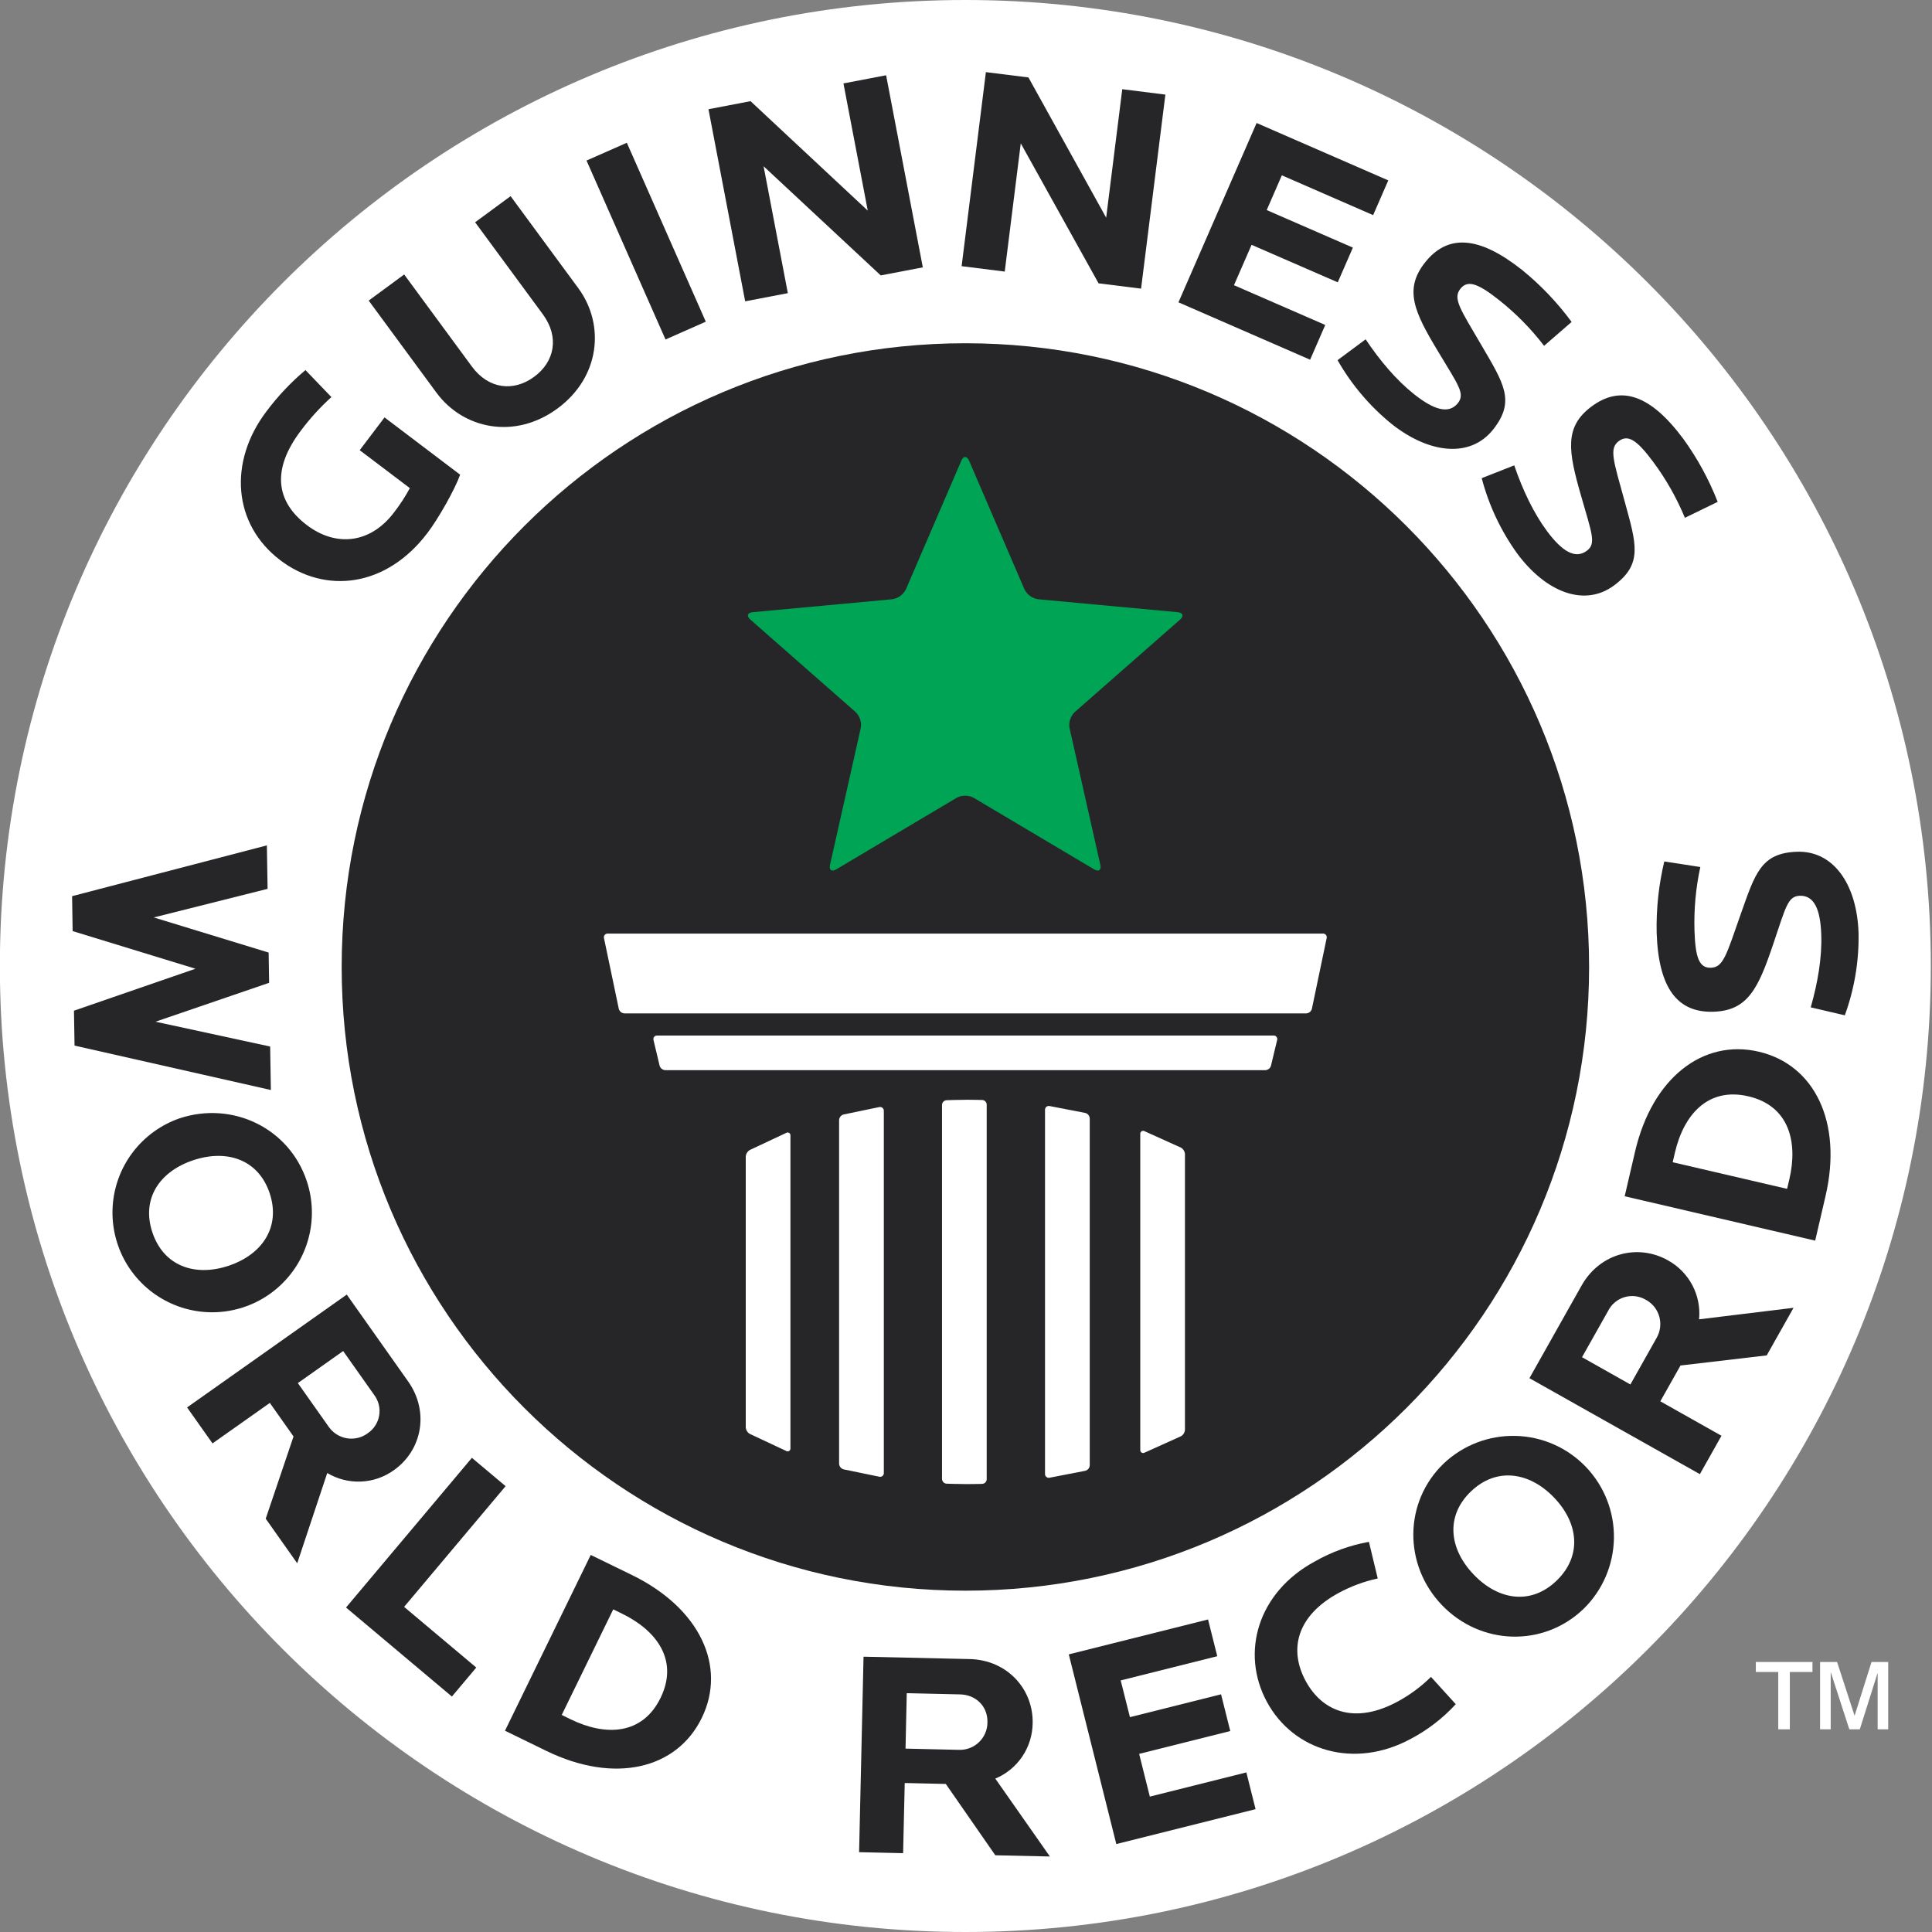 <?xml version="1.0" encoding="UTF-8"?> <svg xmlns="http://www.w3.org/2000/svg" viewBox="0 0 60.00 60.00" data-guides="{&quot;vertical&quot;:[],&quot;horizontal&quot;:[]}"><rect x="0" y="0" width="60.00" height="60.00" fill="#808080" stroke="none"/><defs></defs><path fill="white" stroke="none" fill-opacity="1" stroke-width="1" stroke-opacity="1" id="tSvg1395e374da6" title="Path 1" d="M54.529 51.924C54.761 51.924 54.993 51.924 55.225 51.924C55.225 52.518 55.225 53.111 55.225 53.705C55.345 53.705 55.465 53.705 55.585 53.705C55.585 53.111 55.585 52.518 55.585 51.924C55.819 51.924 56.053 51.924 56.288 51.924C56.288 51.821 56.288 51.717 56.288 51.614C55.701 51.614 55.115 51.614 54.529 51.614C54.529 51.717 54.529 51.821 54.529 51.924Z"></path><path fill="white" stroke="none" fill-opacity="1" stroke-width="1" stroke-opacity="1" id="tSvg18da829a6f0" title="Path 2" d="M58.122 51.614C57.947 52.171 57.772 52.727 57.596 53.284C57.415 52.727 57.234 52.171 57.052 51.614C56.876 51.614 56.7 51.614 56.524 51.614C56.524 52.311 56.524 53.008 56.524 53.705C56.634 53.705 56.744 53.705 56.854 53.705C56.854 53.111 56.854 52.518 56.854 51.924C57.047 52.518 57.24 53.111 57.432 53.705C57.541 53.705 57.649 53.705 57.758 53.705C57.943 53.12 58.127 52.535 58.312 51.95C58.312 52.535 58.312 53.12 58.312 53.705C58.421 53.705 58.531 53.705 58.64 53.705C58.64 53.008 58.64 52.311 58.64 51.614C58.467 51.614 58.295 51.614 58.122 51.614Z"></path><path fill="#262628" stroke="none" fill-opacity="1" stroke-width="1" stroke-opacity="1" id="tSvg8495130dc1" title="Path 3" d="M30.014 52.099C42.171 52.099 52.027 42.243 52.027 30.085C52.027 17.928 42.171 8.072 30.014 8.072C17.856 8.072 8.001 17.928 8.001 30.085C8.001 42.243 17.856 52.099 30.014 52.099Z"></path><path fill="white" stroke="none" fill-opacity="1" stroke-width="1" stroke-opacity="1" id="tSvg2bd39a074c" title="Path 4" d="M29.979 0C46.538 0 59.963 13.431 59.963 30C59.963 46.569 46.538 60 29.979 60C13.42 60 -0.004 46.569 -0.004 30C-0.004 13.431 13.42 0 29.979 0ZM29.981 10.66C19.284 10.66 10.611 19.332 10.611 30.03C10.611 40.728 19.283 49.4 29.981 49.4C40.679 49.4 49.351 40.728 49.351 30.03C49.351 19.333 40.678 10.66 29.981 10.66Z"></path><path fill="white" stroke="none" fill-opacity="1" stroke-width="1" stroke-opacity="1" id="tSvg22ef836182" title="Path 5" d="M24.417 35.183C24.04 35.36 23.663 35.537 23.286 35.714C23.25 35.735 23.219 35.766 23.197 35.802C23.175 35.838 23.162 35.879 23.16 35.921C23.16 38.722 23.16 41.524 23.16 44.325C23.162 44.367 23.175 44.408 23.197 44.444C23.219 44.48 23.25 44.51 23.286 44.531C23.663 44.708 24.04 44.884 24.417 45.061C24.431 45.069 24.447 45.073 24.464 45.073C24.48 45.072 24.496 45.068 24.51 45.058C24.523 45.049 24.534 45.037 24.541 45.022C24.547 45.007 24.55 44.99 24.548 44.974C24.548 41.739 24.548 38.504 24.548 35.27C24.55 35.253 24.548 35.237 24.541 35.222C24.534 35.207 24.523 35.194 24.509 35.185C24.496 35.176 24.48 35.171 24.463 35.17C24.447 35.17 24.431 35.174 24.417 35.183Z"></path><path fill="white" stroke="none" fill-opacity="1" stroke-width="1" stroke-opacity="1" id="tSvg12c6bdb8035" title="Path 6" d="M27.308 34.381C26.938 34.458 26.568 34.534 26.198 34.611C26.159 34.621 26.125 34.644 26.1 34.675C26.075 34.707 26.061 34.745 26.059 34.785C26.059 38.343 26.059 41.9 26.059 45.457C26.061 45.497 26.075 45.536 26.1 45.567C26.125 45.599 26.159 45.621 26.198 45.632C26.568 45.708 26.938 45.785 27.308 45.861C27.325 45.865 27.343 45.865 27.36 45.861C27.378 45.857 27.393 45.849 27.407 45.838C27.421 45.826 27.431 45.812 27.438 45.796C27.445 45.78 27.449 45.762 27.448 45.745C27.448 41.996 27.448 38.247 27.448 34.498C27.448 34.48 27.445 34.463 27.438 34.447C27.431 34.431 27.42 34.416 27.407 34.405C27.393 34.394 27.377 34.386 27.36 34.382C27.343 34.377 27.325 34.377 27.308 34.381Z"></path><path fill="white" stroke="none" fill-opacity="1" stroke-width="1" stroke-opacity="1" id="tSvg12eb0f0247e" title="Path 7" d="M30.501 34.161C30.501 34.161 30.247 34.154 30.046 34.154C29.78 34.154 29.398 34.168 29.398 34.168C29.36 34.17 29.324 34.186 29.297 34.214C29.271 34.241 29.256 34.277 29.255 34.316C29.255 38.187 29.255 42.058 29.255 45.929C29.256 45.968 29.271 46.004 29.297 46.031C29.324 46.059 29.36 46.075 29.398 46.077C29.398 46.077 29.78 46.09 30.046 46.09C30.247 46.09 30.501 46.083 30.501 46.083C30.539 46.082 30.575 46.066 30.601 46.039C30.628 46.011 30.643 45.975 30.643 45.937C30.643 42.06 30.643 38.183 30.643 34.306C30.643 34.269 30.628 34.232 30.601 34.205C30.575 34.178 30.539 34.162 30.501 34.161Z"></path><path fill="white" stroke="none" fill-opacity="1" stroke-width="1" stroke-opacity="1" id="tSvg2b91f28237" title="Path 8" d="M33.703 34.563C33.334 34.492 32.964 34.42 32.594 34.349C32.577 34.345 32.559 34.346 32.541 34.35C32.524 34.354 32.508 34.363 32.495 34.374C32.481 34.385 32.471 34.4 32.464 34.416C32.456 34.432 32.453 34.45 32.454 34.467C32.454 38.236 32.454 42.004 32.454 45.773C32.453 45.79 32.456 45.808 32.463 45.824C32.471 45.84 32.481 45.855 32.495 45.866C32.508 45.878 32.524 45.886 32.541 45.89C32.559 45.895 32.577 45.895 32.594 45.892C32.964 45.82 33.334 45.749 33.703 45.677C33.742 45.668 33.777 45.645 33.802 45.614C33.827 45.583 33.841 45.545 33.843 45.505C33.843 41.915 33.843 38.325 33.843 34.736C33.841 34.696 33.827 34.657 33.802 34.626C33.776 34.595 33.742 34.573 33.703 34.563Z"></path><path fill="white" stroke="none" fill-opacity="1" stroke-width="1" stroke-opacity="1" id="tSvgb3f10e982a" title="Path 9" d="M36.673 35.64C36.297 35.47 35.92 35.3 35.544 35.13C35.53 35.122 35.513 35.118 35.497 35.119C35.48 35.119 35.465 35.124 35.451 35.134C35.437 35.143 35.426 35.156 35.42 35.171C35.413 35.186 35.41 35.202 35.412 35.218C35.412 38.487 35.412 41.756 35.412 45.025C35.41 45.041 35.413 45.058 35.419 45.073C35.426 45.088 35.437 45.1 35.451 45.11C35.464 45.119 35.48 45.124 35.497 45.125C35.513 45.126 35.529 45.122 35.544 45.114C35.92 44.944 36.297 44.775 36.673 44.605C36.71 44.585 36.741 44.555 36.763 44.519C36.785 44.483 36.798 44.442 36.8 44.4C36.8 41.548 36.8 38.697 36.8 35.845C36.798 35.803 36.785 35.762 36.763 35.726C36.741 35.69 36.71 35.66 36.673 35.64Z"></path><path fill="white" stroke="none" fill-opacity="1" stroke-width="1" stroke-opacity="1" id="tSvg180907b3996" title="Path 10" d="M41.084 28.993C33.681 28.993 26.277 28.993 18.873 28.993C18.856 28.992 18.838 28.996 18.822 29.003C18.806 29.01 18.792 29.02 18.781 29.034C18.77 29.047 18.762 29.064 18.758 29.081C18.753 29.098 18.753 29.116 18.757 29.133C18.911 29.866 19.065 30.6 19.218 31.333C19.229 31.372 19.252 31.406 19.283 31.431C19.315 31.456 19.353 31.47 19.393 31.472C26.451 31.472 33.508 31.472 40.566 31.472C40.606 31.47 40.644 31.456 40.676 31.431C40.707 31.406 40.73 31.372 40.741 31.333C40.894 30.6 41.048 29.866 41.201 29.133C41.205 29.115 41.205 29.098 41.201 29.08C41.197 29.063 41.189 29.047 41.177 29.034C41.166 29.02 41.152 29.009 41.136 29.003C41.119 28.995 41.102 28.992 41.084 28.993Z"></path><path fill="white" stroke="none" fill-opacity="1" stroke-width="1" stroke-opacity="1" id="tSvgaa3f922f57" title="Path 11" d="M39.552 32.16C33.17 32.16 26.788 32.16 20.406 32.16C20.388 32.159 20.371 32.162 20.355 32.169C20.339 32.176 20.325 32.187 20.314 32.201C20.304 32.214 20.296 32.23 20.293 32.247C20.289 32.264 20.29 32.282 20.295 32.298C20.358 32.565 20.422 32.831 20.485 33.097C20.497 33.136 20.52 33.17 20.552 33.195C20.584 33.219 20.622 33.234 20.663 33.235C26.873 33.235 33.084 33.235 39.294 33.235C39.334 33.234 39.373 33.219 39.405 33.195C39.436 33.17 39.46 33.136 39.471 33.097C39.535 32.831 39.599 32.565 39.663 32.298C39.667 32.282 39.668 32.264 39.665 32.247C39.661 32.23 39.654 32.214 39.643 32.201C39.632 32.187 39.618 32.176 39.602 32.169C39.586 32.162 39.569 32.159 39.552 32.16Z"></path><path fill="#00a455" stroke="none" fill-opacity="1" stroke-width="1" stroke-opacity="1" id="tSvgcd76125415" title="Path 12" d="M36.574 19.012C35.129 18.878 33.684 18.744 32.238 18.61C32.149 18.596 32.063 18.561 31.99 18.508C31.916 18.455 31.857 18.384 31.816 18.303C31.242 16.971 30.669 15.639 30.095 14.306C30.061 14.229 30.018 14.192 29.974 14.192C29.931 14.192 29.888 14.229 29.855 14.306C29.281 15.639 28.707 16.971 28.133 18.304C28.092 18.385 28.032 18.455 27.959 18.508C27.886 18.562 27.8 18.596 27.711 18.61C26.266 18.744 24.821 18.878 23.376 19.012C23.21 19.028 23.177 19.131 23.302 19.241C24.392 20.198 25.482 21.156 26.572 22.114C26.636 22.177 26.685 22.256 26.713 22.342C26.741 22.428 26.747 22.52 26.732 22.609C26.414 24.025 26.095 25.442 25.777 26.858C25.74 27.02 25.827 27.083 25.971 26.998C27.219 26.257 28.466 25.515 29.714 24.774C29.794 24.733 29.884 24.711 29.974 24.711C30.065 24.711 30.154 24.733 30.235 24.774C31.483 25.515 32.731 26.257 33.978 26.998C34.122 27.083 34.209 27.02 34.172 26.858C33.853 25.442 33.534 24.025 33.215 22.609C33.2 22.52 33.207 22.428 33.236 22.341C33.264 22.255 33.312 22.177 33.377 22.114C34.468 21.156 35.558 20.198 36.649 19.241C36.774 19.13 36.741 19.028 36.574 19.012Z"></path><path fill="#262628" stroke="none" fill-opacity="1" stroke-width="1" stroke-opacity="1" id="tSvg9f50b9be11" title="Path 13" d="M9.527 36.679C8.981 35.034 7.221 34.186 5.576 34.731C4.999 34.931 4.493 35.298 4.124 35.784C3.754 36.27 3.537 36.855 3.499 37.465C3.461 38.075 3.604 38.682 3.91 39.211C4.217 39.739 4.673 40.166 5.221 40.435C5.769 40.706 6.384 40.807 6.99 40.728C7.596 40.649 8.165 40.393 8.625 39.991C9.085 39.59 9.417 39.061 9.577 38.471C9.738 37.882 9.72 37.258 9.527 36.679ZM4.731 38.269C4.384 37.222 4.96 36.377 6.007 36.03C7.054 35.683 8.028 36.013 8.376 37.06C8.723 38.108 8.142 38.963 7.095 39.311C6.047 39.658 5.079 39.316 4.731 38.269Z"></path><path fill="#262628" stroke="none" fill-opacity="1" stroke-width="1" stroke-opacity="1" id="tSvge72a7123e8" title="Path 14" d="M9.23 48.549C9.541 47.615 9.852 46.681 10.163 45.746C10.479 45.935 10.844 46.027 11.211 46.011C11.579 45.996 11.934 45.872 12.233 45.657C13.104 45.041 13.343 43.846 12.674 42.9C12.039 42.002 11.404 41.103 10.769 40.204C9.116 41.373 7.463 42.541 5.81 43.709C6.073 44.081 6.337 44.454 6.6 44.826C7.193 44.407 7.786 43.988 8.38 43.569C8.625 43.916 8.87 44.264 9.116 44.611C8.828 45.462 8.54 46.313 8.252 47.164C8.578 47.626 8.904 48.088 9.23 48.549ZM10.657 41.958C10.976 42.41 11.296 42.862 11.615 43.313C11.684 43.404 11.734 43.507 11.762 43.617C11.79 43.727 11.795 43.841 11.777 43.953C11.759 44.065 11.718 44.172 11.657 44.268C11.596 44.364 11.516 44.446 11.422 44.51C11.33 44.579 11.225 44.628 11.113 44.655C11.001 44.681 10.885 44.686 10.772 44.667C10.659 44.648 10.55 44.606 10.453 44.545C10.356 44.483 10.273 44.403 10.207 44.308C9.888 43.856 9.569 43.404 9.25 42.953C9.719 42.621 10.188 42.29 10.657 41.958Z"></path><path fill="#262628" stroke="none" fill-opacity="1" stroke-width="1" stroke-opacity="1" id="tSvg17122256a7b" title="Path 15" d="M14.655 45.274C13.352 46.824 12.049 48.373 10.746 49.923C11.842 50.844 12.938 51.766 14.034 52.688C14.286 52.387 14.539 52.087 14.791 51.787C14.044 51.159 13.297 50.531 12.55 49.903C13.601 48.653 14.651 47.404 15.702 46.154C15.353 45.861 15.004 45.567 14.655 45.274Z"></path><path fill="#262628" stroke="none" fill-opacity="1" stroke-width="1" stroke-opacity="1" id="tSvg550ee4e79d" title="Path 16" d="M19.626 48.914C19.199 48.706 18.773 48.498 18.346 48.29C17.459 50.11 16.571 51.93 15.683 53.749C16.109 53.957 16.535 54.165 16.962 54.373C19.076 55.405 21.014 54.95 21.794 53.352C22.574 51.753 21.74 49.946 19.626 48.914ZM20.515 52.728C19.947 53.892 18.797 53.919 17.723 53.395C17.63 53.35 17.538 53.304 17.445 53.259C17.978 52.166 18.512 51.073 19.045 49.98C19.138 50.025 19.23 50.071 19.323 50.116C20.396 50.64 21.083 51.563 20.515 52.728Z"></path><path fill="#262628" stroke="none" fill-opacity="1" stroke-width="1" stroke-opacity="1" id="tSvgb09f0156d0" title="Path 17" d="M26.68 57.521C27.136 57.531 27.592 57.542 28.047 57.552C28.064 56.825 28.08 56.099 28.097 55.373C28.522 55.383 28.948 55.392 29.373 55.402C29.886 56.14 30.398 56.879 30.91 57.617C31.475 57.63 32.04 57.642 32.605 57.655C32.04 56.849 31.475 56.042 30.91 55.236C31.249 55.095 31.54 54.857 31.747 54.552C31.953 54.247 32.065 53.888 32.07 53.52C32.094 52.454 31.276 51.551 30.118 51.524C29.018 51.499 27.918 51.474 26.818 51.45C26.772 53.473 26.726 55.497 26.68 57.521ZM28.16 52.583C28.713 52.596 29.266 52.608 29.819 52.621C30.294 52.632 30.678 52.978 30.666 53.489C30.666 53.604 30.643 53.717 30.598 53.823C30.553 53.929 30.487 54.024 30.404 54.104C30.322 54.184 30.224 54.246 30.117 54.287C30.01 54.328 29.895 54.347 29.78 54.343C29.228 54.331 28.675 54.318 28.122 54.305C28.134 53.731 28.147 53.157 28.16 52.583Z"></path><path fill="#262628" stroke="none" fill-opacity="1" stroke-width="1" stroke-opacity="1" id="tSvg104ed033f62" title="Path 18" d="M34.668 57.269C36.11 56.907 37.552 56.546 38.993 56.185C38.898 55.804 38.803 55.424 38.707 55.044C37.708 55.294 36.708 55.545 35.709 55.795C35.598 55.353 35.487 54.911 35.377 54.468C36.32 54.232 37.264 53.995 38.207 53.759C38.112 53.379 38.016 52.998 37.921 52.618C36.977 52.855 36.034 53.091 35.091 53.328C34.995 52.947 34.9 52.567 34.804 52.187C35.804 51.936 36.803 51.686 37.803 51.435C37.708 51.055 37.612 50.675 37.517 50.294C36.075 50.656 34.634 51.017 33.192 51.378C33.684 53.342 34.176 55.305 34.668 57.269Z"></path><path fill="#262628" stroke="none" fill-opacity="1" stroke-width="1" stroke-opacity="1" id="tSvg913a5872a3" title="Path 19" d="M41.577 49.468C41.957 49.263 42.364 49.112 42.787 49.021C42.696 48.642 42.604 48.263 42.513 47.883C41.922 47.99 41.353 48.196 40.832 48.493C39.059 49.452 38.52 51.33 39.345 52.853C40.169 54.376 42.057 54.952 43.813 54.002C44.337 53.726 44.81 53.361 45.21 52.925C44.954 52.642 44.697 52.36 44.44 52.077C44.133 52.381 43.784 52.639 43.404 52.844C42.089 53.556 41.073 53.173 40.548 52.203C40.023 51.232 40.262 50.18 41.577 49.468Z"></path><path fill="#262628" stroke="none" fill-opacity="1" stroke-width="1" stroke-opacity="1" id="tSvg11481681a36" title="Path 20" d="M49.178 49.966C49.769 49.389 50.108 48.602 50.122 47.776C50.136 46.95 49.822 46.152 49.251 45.556C48.679 44.959 47.895 44.613 47.069 44.593C46.243 44.572 45.442 44.878 44.841 45.445C43.59 46.644 43.582 48.599 44.781 49.849C45.981 51.099 47.928 51.166 49.178 49.966ZM45.68 46.319C46.477 45.555 47.499 45.712 48.263 46.509C49.028 47.305 49.135 48.326 48.339 49.091C47.543 49.855 46.532 49.698 45.769 48.902C45.005 48.106 44.883 47.084 45.68 46.319Z"></path><path fill="#262628" stroke="none" fill-opacity="1" stroke-width="1" stroke-opacity="1" id="tSvg113b776f61c" title="Path 21" d="M54.867 42.093C55.145 41.6 55.423 41.108 55.7 40.615C54.722 40.734 53.744 40.854 52.766 40.973C52.802 40.606 52.729 40.238 52.557 39.912C52.385 39.586 52.121 39.318 51.799 39.141C50.869 38.617 49.686 38.914 49.118 39.923C48.578 40.883 48.038 41.842 47.498 42.801C49.262 43.794 51.026 44.788 52.791 45.781C53.015 45.384 53.238 44.987 53.462 44.589C52.829 44.233 52.196 43.876 51.563 43.519C51.772 43.148 51.98 42.778 52.189 42.407C53.082 42.302 53.975 42.197 54.867 42.093ZM51.448 41.549C51.176 42.031 50.905 42.513 50.633 42.996C50.133 42.714 49.632 42.431 49.131 42.149C49.402 41.667 49.674 41.185 49.946 40.703C49.997 40.602 50.069 40.513 50.157 40.441C50.244 40.368 50.346 40.315 50.455 40.283C50.564 40.251 50.678 40.242 50.791 40.256C50.903 40.27 51.012 40.307 51.11 40.364C51.211 40.418 51.3 40.492 51.373 40.582C51.445 40.671 51.498 40.774 51.53 40.885C51.561 40.995 51.57 41.111 51.556 41.225C51.542 41.339 51.505 41.449 51.448 41.549Z"></path><path fill="#262628" stroke="none" fill-opacity="1" stroke-width="1" stroke-opacity="1" id="tSvg5663505b61" title="Path 22" d="M56.694 37.143C57.227 34.851 56.352 33.064 54.619 32.661C52.887 32.258 51.311 33.474 50.778 35.765C50.671 36.227 50.563 36.689 50.456 37.151C52.428 37.61 54.4 38.069 56.372 38.529C56.479 38.067 56.587 37.605 56.694 37.143ZM55.571 36.619C55.547 36.72 55.524 36.82 55.5 36.921C54.316 36.645 53.132 36.37 51.947 36.094C51.971 35.993 51.994 35.892 52.017 35.792C52.288 34.628 53.035 33.753 54.296 34.047C55.557 34.34 55.842 35.455 55.571 36.619Z"></path><path fill="#262628" stroke="none" fill-opacity="1" stroke-width="1" stroke-opacity="1" id="tSvg13d02565fa6" title="Path 23" d="M55.81 26.452C54.689 26.489 54.509 27.116 54.05 28.418C53.616 29.655 53.519 30.042 53.136 30.054C52.781 30.066 52.652 29.769 52.624 28.912C52.603 28.245 52.663 27.578 52.805 26.926C52.432 26.868 52.059 26.81 51.686 26.753C51.513 27.478 51.433 28.223 51.449 28.969C51.506 30.692 52.096 31.458 53.218 31.42C54.285 31.385 54.608 30.69 55.074 29.305C55.456 28.179 55.518 27.831 55.892 27.819C56.348 27.803 56.535 28.254 56.561 29.029C56.585 29.731 56.455 30.511 56.234 31.284C56.587 31.367 56.939 31.45 57.292 31.532C57.591 30.713 57.736 29.845 57.719 28.972C57.67 27.477 56.949 26.414 55.81 26.452Z"></path><path fill="#262628" stroke="none" fill-opacity="1" stroke-width="1" stroke-opacity="1" id="tSvge075e9d98c" title="Path 24" d="M10.292 12.332C10.023 12.052 9.754 11.773 9.486 11.493C9.033 11.874 8.625 12.306 8.271 12.781C7.093 14.337 7.225 16.279 8.708 17.401C10.09 18.448 11.984 18.257 13.277 16.549C13.624 16.091 14.126 15.201 14.29 14.742C13.508 14.149 12.725 13.556 11.942 12.963C11.685 13.303 11.428 13.642 11.171 13.981C11.69 14.374 12.209 14.767 12.728 15.159C12.586 15.423 12.422 15.674 12.239 15.911C11.485 16.907 10.414 16.977 9.534 16.311C8.552 15.568 8.44 14.567 9.343 13.375C9.625 12.997 9.943 12.648 10.292 12.332Z"></path><path fill="#262628" stroke="none" fill-opacity="1" stroke-width="1" stroke-opacity="1" id="tSvg1038beec966" title="Path 25" d="M16.588 11.702C15.949 12.173 15.172 12.087 14.654 11.382C13.953 10.429 13.252 9.477 12.552 8.524C12.184 8.794 11.817 9.065 11.45 9.335C12.15 10.287 12.851 11.24 13.552 12.192C14.384 13.324 15.983 13.664 17.312 12.687C18.642 11.709 18.792 10.081 17.96 8.95C17.259 7.997 16.558 7.044 15.857 6.092C15.49 6.362 15.123 6.632 14.755 6.903C15.456 7.855 16.157 8.808 16.858 9.76C17.377 10.466 17.227 11.232 16.588 11.702Z"></path><path fill="#262628" stroke="none" fill-opacity="1" stroke-width="1" stroke-opacity="1" id="tSvg16bcaee8fae" title="Path 26" d="M19.467 4.434C19.05 4.618 18.633 4.802 18.215 4.986C19.033 6.838 19.85 8.691 20.668 10.543C21.085 10.358 21.502 10.174 21.919 9.99C21.102 8.138 20.284 6.286 19.467 4.434Z"></path><path fill="#262628" stroke="none" fill-opacity="1" stroke-width="1" stroke-opacity="1" id="tSvg506a9a9ba5" title="Path 27" d="M22.002 3.392C22.382 5.381 22.762 7.369 23.142 9.358C23.584 9.273 24.025 9.189 24.467 9.104C24.216 7.791 23.965 6.477 23.714 5.163C24.926 6.293 26.139 7.423 27.352 8.553C27.788 8.47 28.224 8.386 28.659 8.303C28.279 6.314 27.899 4.326 27.519 2.337C27.077 2.422 26.636 2.506 26.194 2.591C26.445 3.908 26.697 5.224 26.949 6.541C25.736 5.408 24.523 4.275 23.309 3.142C22.873 3.225 22.438 3.309 22.002 3.392Z"></path><path fill="#262628" stroke="none" fill-opacity="1" stroke-width="1" stroke-opacity="1" id="tSvg810dbc66b8" title="Path 28" d="M34.353 6.76C33.549 5.309 32.744 3.857 31.939 2.405C31.499 2.35 31.058 2.295 30.618 2.24C30.367 4.249 30.115 6.258 29.864 8.266C30.31 8.322 30.757 8.378 31.203 8.434C31.369 7.107 31.535 5.779 31.701 4.452C32.507 5.901 33.312 7.35 34.117 8.799C34.557 8.854 34.997 8.909 35.437 8.964C35.689 6.955 35.94 4.946 36.192 2.938C35.745 2.882 35.299 2.826 34.853 2.77C34.686 4.1 34.52 5.43 34.353 6.76Z"></path><path fill="#262628" stroke="none" fill-opacity="1" stroke-width="1" stroke-opacity="1" id="tSvg1746ddc3281" title="Path 29" d="M36.598 9.389C37.961 9.983 39.324 10.577 40.687 11.171C40.844 10.811 41.001 10.452 41.157 10.092C40.212 9.68 39.267 9.269 38.322 8.857C38.505 8.439 38.687 8.021 38.869 7.603C39.761 7.991 40.653 8.38 41.545 8.768C41.702 8.409 41.858 8.049 42.015 7.69C41.123 7.301 40.231 6.913 39.339 6.524C39.496 6.164 39.653 5.805 39.809 5.445C40.754 5.857 41.699 6.269 42.644 6.681C42.801 6.321 42.958 5.962 43.114 5.602C41.751 5.008 40.388 4.414 39.025 3.82C38.216 5.676 37.407 7.533 36.598 9.389Z"></path><path fill="#262628" stroke="none" fill-opacity="1" stroke-width="1" stroke-opacity="1" id="tSvg11f65b39c04" title="Path 30" d="M43.92 12.246C43.37 11.81 42.859 11.207 42.411 10.538C42.12 10.754 41.829 10.969 41.539 11.185C41.971 11.943 42.539 12.614 43.216 13.165C44.388 14.094 45.664 14.232 46.371 13.338C47.068 12.458 46.706 11.917 46.01 10.725C45.347 9.595 45.114 9.271 45.352 8.971C45.573 8.691 45.882 8.786 46.554 9.318C47.077 9.732 47.547 10.21 47.953 10.74C48.238 10.493 48.523 10.245 48.808 9.998C48.366 9.397 47.85 8.855 47.27 8.384C45.919 7.314 44.954 7.27 44.257 8.15C43.594 8.986 43.915 9.682 44.671 10.932C45.282 11.952 45.509 12.225 45.277 12.518C44.993 12.874 44.528 12.727 43.92 12.246Z"></path><path fill="#262628" stroke="none" fill-opacity="1" stroke-width="1" stroke-opacity="1" id="tSvg1312e5ab196" title="Path 31" d="M53.344 15.586C53.073 14.891 52.715 14.234 52.277 13.63C51.249 12.246 50.328 11.954 49.428 12.623C48.571 13.259 48.701 14.014 49.107 15.417C49.433 16.56 49.581 16.881 49.281 17.104C48.915 17.377 48.504 17.113 48.042 16.492C47.624 15.928 47.286 15.213 47.026 14.452C46.69 14.585 46.353 14.717 46.016 14.85C46.237 15.694 46.612 16.489 47.123 17.197C48.015 18.397 49.211 18.861 50.126 18.181C51.026 17.512 50.818 16.895 50.453 15.563C50.106 14.3 49.965 13.927 50.273 13.699C50.558 13.487 50.832 13.658 51.343 14.346C51.741 14.882 52.071 15.465 52.326 16.081C52.665 15.916 53.004 15.751 53.344 15.586Z"></path><path fill="#262628" stroke="none" fill-opacity="1" stroke-width="1" stroke-opacity="1" id="tSvg9f0397a06f" title="Path 32" d="M2.256 28.916C3.528 29.306 4.799 29.696 6.07 30.085C4.813 30.52 3.555 30.954 2.297 31.388C2.303 31.749 2.309 32.111 2.315 32.472C4.347 32.932 6.38 33.392 8.412 33.851C8.405 33.401 8.398 32.951 8.39 32.501C7.203 32.244 6.016 31.987 4.829 31.73C6.005 31.327 7.182 30.924 8.358 30.522C8.353 30.209 8.348 29.896 8.343 29.583C7.154 29.219 5.965 28.855 4.776 28.492C5.954 28.196 7.132 27.9 8.31 27.604C8.303 27.154 8.296 26.704 8.288 26.254C6.272 26.78 4.255 27.305 2.239 27.831C2.245 28.192 2.251 28.554 2.256 28.916Z"></path></svg> 